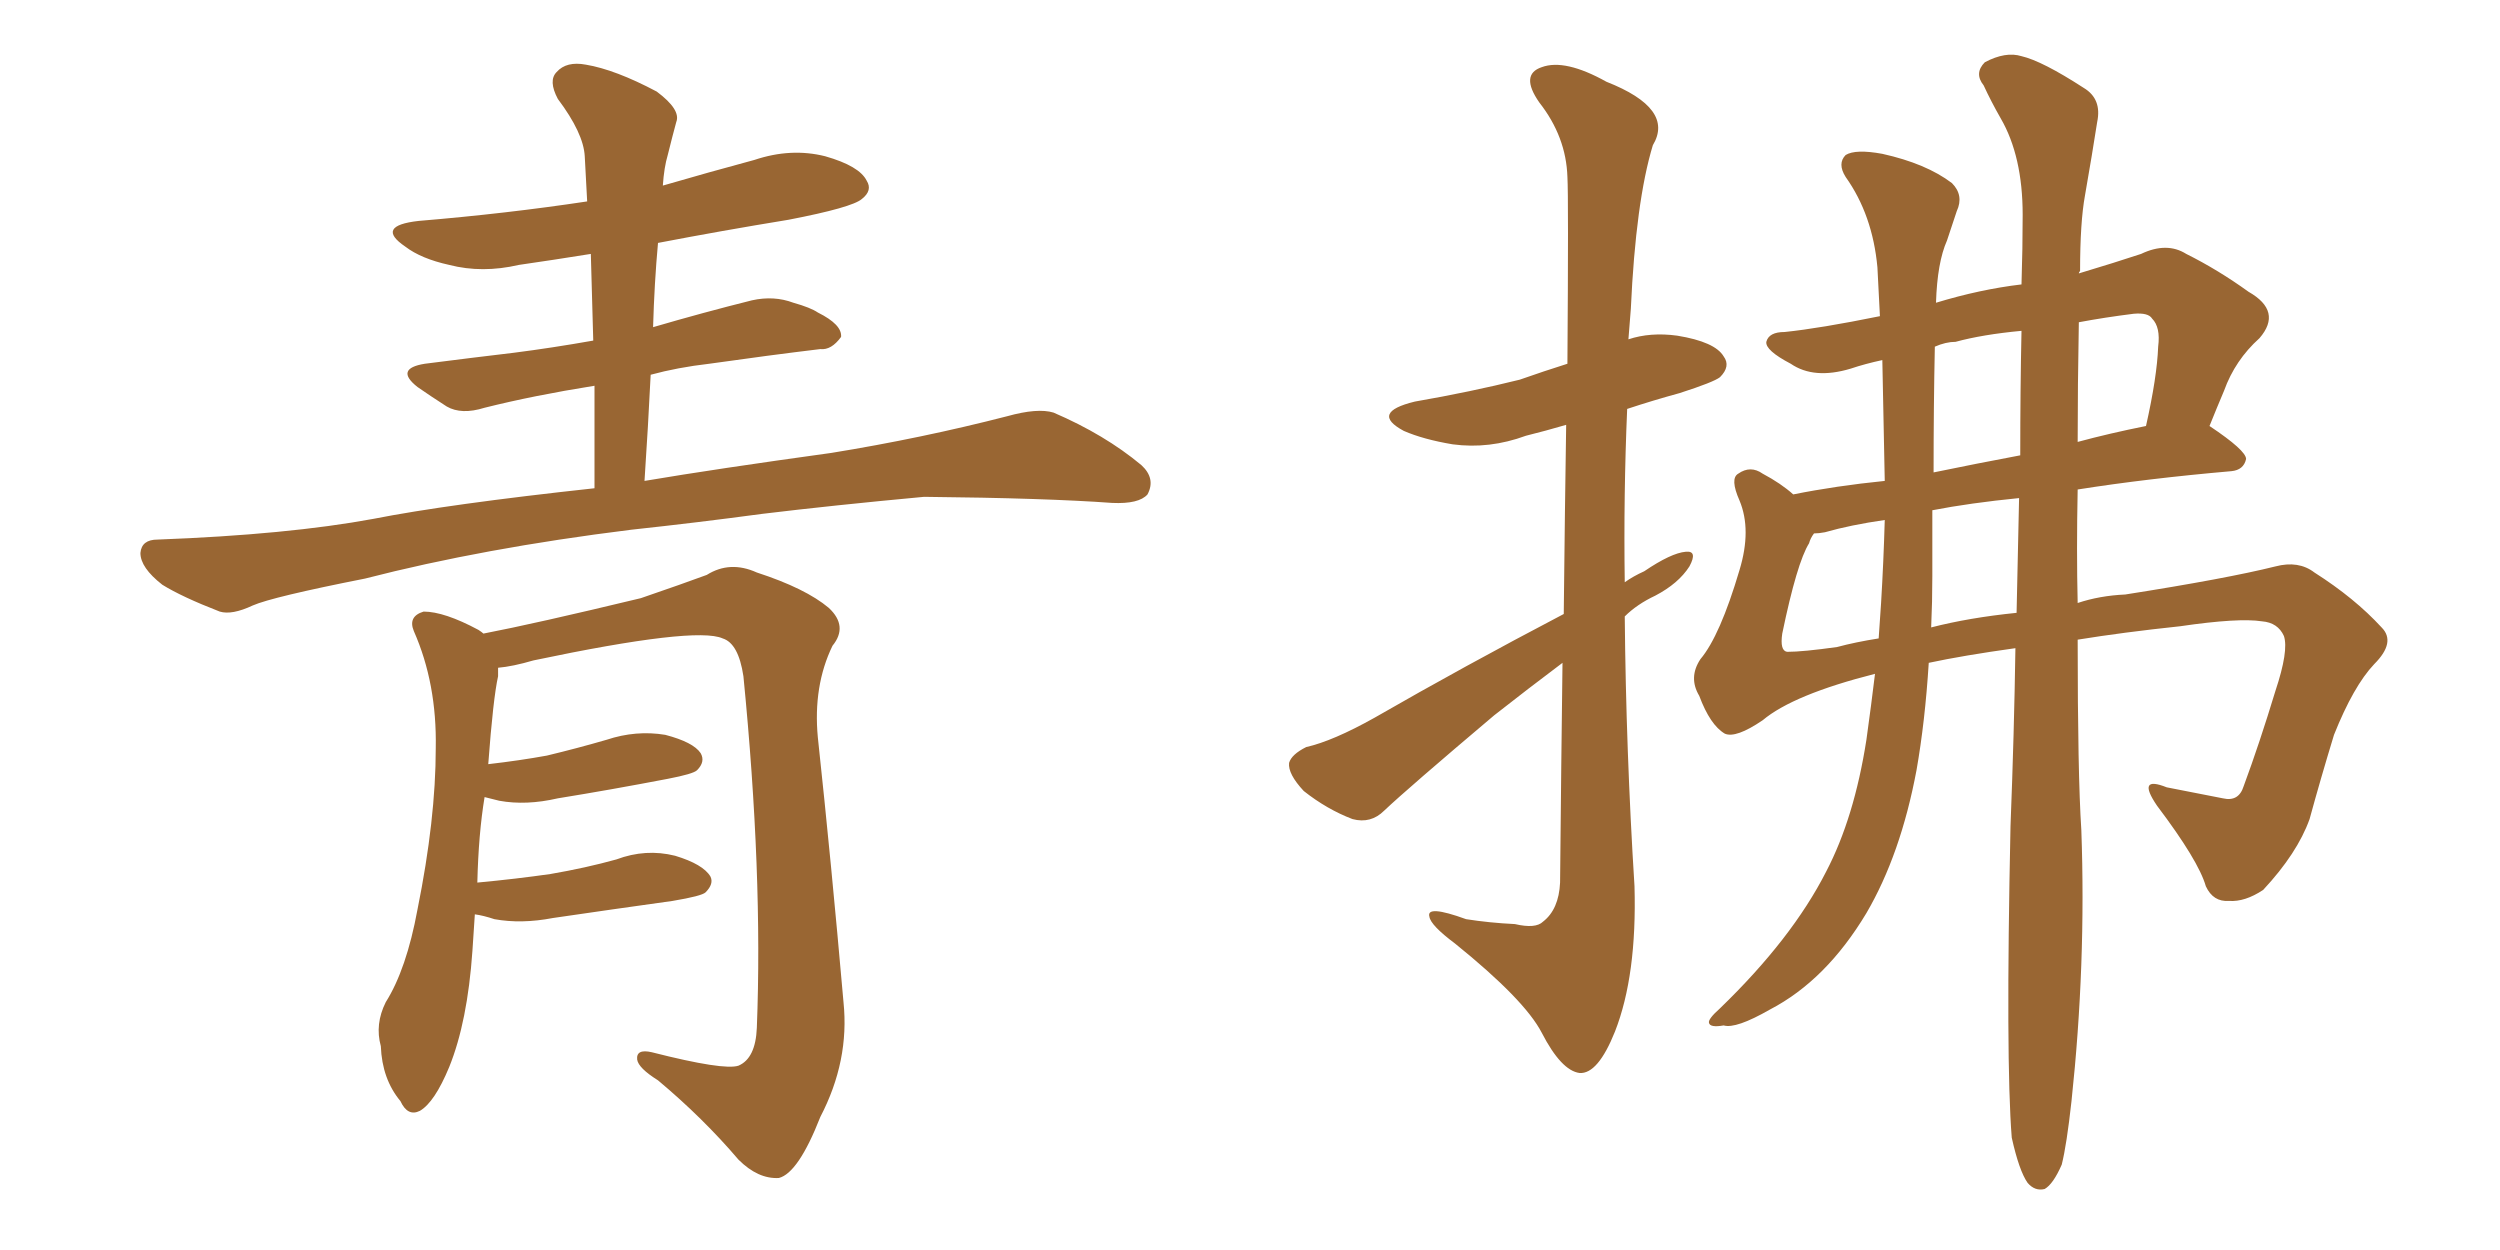 <svg xmlns="http://www.w3.org/2000/svg" xmlns:xlink="http://www.w3.org/1999/xlink" width="300" height="150"><path fill="#996633" padding="10" d="M77.34 57.71L77.34 57.71Q85.99 56.25 99.76 54.35L99.76 54.35Q110.60 52.59 120.85 49.95L120.85 49.95Q124.51 48.93 126.42 49.51L126.42 49.51Q132.57 52.15 136.96 55.81L136.96 55.81Q138.72 57.42 137.70 59.33L137.70 59.33Q136.67 60.50 133.45 60.35L133.45 60.35Q125.54 59.77 110.89 59.62L110.89 59.62Q99.90 60.64 91.41 61.67L91.41 61.67Q83.79 62.70 75.73 63.57L75.73 63.57Q58.01 65.77 43.80 69.43L43.80 69.43Q32.67 71.63 30.32 72.66L30.32 72.66Q27.83 73.83 26.37 73.39L26.37 73.39Q21.83 71.63 19.48 70.17L19.48 70.17Q16.85 68.12 16.85 66.36L16.85 66.36Q16.99 64.75 18.90 64.75L18.90 64.75Q34.57 64.16 44.82 62.26L44.82 62.26Q53.76 60.50 71.34 58.59L71.34 58.59Q71.34 52.15 71.34 46.29L71.34 46.29Q64.01 47.46 58.15 48.93L58.15 48.93Q55.37 49.80 53.61 48.78L53.61 48.78Q51.56 47.46 50.10 46.44L50.10 46.44Q47.31 44.24 50.98 43.65L50.98 43.65Q56.69 42.92 61.67 42.33L61.67 42.33Q66.21 41.75 71.19 40.87L71.19 40.87Q71.04 35.45 70.90 30.47L70.90 30.47Q66.36 31.20 62.26 31.79L62.26 31.79Q57.86 32.81 53.91 31.79L53.91 31.79Q50.54 31.05 48.63 29.59L48.63 29.59Q44.97 27.10 50.24 26.51L50.24 26.51Q60.79 25.63 70.46 24.17L70.46 24.17Q70.31 21.39 70.17 18.75L70.17 18.75Q70.02 15.97 66.94 11.87L66.94 11.87Q65.77 9.67 66.80 8.64L66.80 8.64Q67.97 7.32 70.31 7.76L70.31 7.76Q73.83 8.35 78.81 10.99L78.81 10.99Q81.74 13.18 81.15 14.65L81.15 14.65Q80.71 16.26 80.13 18.60L80.13 18.60Q79.69 20.07 79.54 22.27L79.54 22.27Q85.11 20.65 90.53 19.19L90.53 19.19Q94.92 17.72 99.02 18.75L99.02 18.75Q103.13 19.92 104.00 21.68L104.00 21.68Q104.74 22.85 103.42 23.88L103.42 23.88Q102.25 24.90 94.63 26.37L94.63 26.37Q86.57 27.69 78.96 29.15L78.96 29.15Q78.52 33.98 78.37 39.26L78.37 39.26Q84.38 37.50 90.23 36.04L90.23 36.04Q92.87 35.45 95.21 36.33L95.21 36.33Q97.27 36.91 98.14 37.50L98.14 37.50Q101.07 38.96 100.93 40.43L100.93 40.43Q99.76 42.04 98.44 41.89L98.44 41.89Q92.29 42.63 85.11 43.65L85.11 43.65Q81.30 44.09 78.08 44.97L78.08 44.97Q77.78 51.12 77.34 57.71ZM56.98 109.72L56.98 109.72L56.98 109.72Q56.84 111.77 56.69 114.11L56.69 114.11Q56.10 122.61 53.91 128.03L53.91 128.03Q52.15 132.28 50.39 133.30L50.39 133.30Q48.93 134.03 48.05 132.13L48.05 132.13Q45.85 129.49 45.70 125.54L45.70 125.54Q44.97 122.90 46.29 120.26L46.29 120.26Q48.78 116.31 50.10 109.13L50.10 109.13Q52.29 98.29 52.29 89.79L52.29 89.79Q52.44 82.03 49.66 75.73L49.66 75.73Q48.93 73.97 50.83 73.39L50.83 73.39Q53.32 73.39 57.42 75.59L57.42 75.59Q57.86 75.88 58.01 76.03L58.01 76.03Q64.16 74.85 76.90 71.78L76.90 71.78Q82.03 70.02 84.81 68.99L84.81 68.99Q87.60 67.24 90.82 68.70L90.82 68.70Q96.68 70.61 99.46 72.95L99.46 72.95Q101.81 75.15 99.90 77.49L99.90 77.49Q97.56 82.32 98.14 88.48L98.14 88.48Q99.76 103.56 101.22 120.26L101.22 120.26Q101.95 127.29 98.44 134.03L98.44 134.03Q95.80 140.77 93.46 141.36L93.46 141.36Q90.97 141.50 88.62 139.16L88.62 139.16Q84.38 134.18 78.96 129.64L78.96 129.64Q76.61 128.17 76.46 127.15L76.46 127.15Q76.32 125.83 78.22 126.27L78.22 126.27Q86.87 128.47 88.62 127.88L88.62 127.88Q90.67 127.00 90.82 123.34L90.82 123.34Q91.55 104.88 89.21 81.15L89.21 81.15Q88.62 77.20 86.72 76.61L86.72 76.61Q83.50 75.15 64.01 79.25L64.01 79.25Q61.52 79.98 59.77 80.13L59.77 80.13Q59.77 80.57 59.77 81.15L59.77 81.15Q59.18 83.79 58.59 91.70L58.59 91.70Q62.40 91.26 65.63 90.67L65.63 90.67Q69.29 89.79 72.80 88.77L72.80 88.77Q76.32 87.60 79.83 88.18L79.83 88.18Q83.20 89.06 84.08 90.38L84.08 90.38Q84.67 91.41 83.64 92.43L83.64 92.43Q83.20 92.87 80.13 93.46L80.13 93.46Q73.24 94.78 66.94 95.80L66.94 95.80Q63.13 96.68 59.91 96.09L59.91 96.09Q58.74 95.80 58.15 95.65L58.15 95.65Q57.42 100.05 57.28 105.91L57.28 105.91Q61.96 105.47 66.06 104.88L66.06 104.88Q70.31 104.15 73.97 103.13L73.97 103.13Q77.49 101.81 81.01 102.69L81.01 102.69Q84.38 103.71 85.25 105.18L85.25 105.18Q85.69 106.05 84.67 107.08L84.67 107.08Q84.23 107.52 80.71 108.11L80.71 108.11Q73.39 109.13 66.36 110.16L66.36 110.16Q62.55 110.89 59.33 110.30L59.33 110.30Q58.01 109.86 56.98 109.72ZM187.50 79.54L187.50 79.54Q183.40 82.62 179.30 85.84L179.30 85.84Q168.90 94.63 166.11 97.27L166.11 97.27Q164.50 98.88 162.30 98.29L162.30 98.29Q159.23 97.12 156.45 94.92L156.45 94.92Q154.54 92.87 154.69 91.55L154.69 91.55Q154.98 90.53 156.74 89.65L156.74 89.65Q159.96 88.92 164.94 86.13L164.94 86.13Q175.63 79.98 187.65 73.68L187.65 73.68Q187.79 60.64 187.94 50.98L187.94 50.98Q185.45 51.71 183.11 52.29L183.11 52.29Q178.71 53.91 174.32 53.32L174.32 53.32Q170.80 52.73 168.46 51.71L168.46 51.71Q164.36 49.51 169.78 48.19L169.78 48.19Q176.51 47.02 182.37 45.56L182.37 45.56Q185.30 44.53 188.09 43.65L188.09 43.65Q188.23 23.58 188.09 21.24L188.09 21.24Q187.94 16.41 184.72 12.30L184.72 12.30Q182.37 8.94 185.01 8.06L185.01 8.06Q187.79 7.03 192.77 9.81L192.77 9.81Q200.98 13.04 198.34 17.43L198.34 17.43Q196.29 24.17 195.70 37.06L195.70 37.06Q195.56 38.82 195.41 40.72L195.41 40.72Q198.05 39.84 201.27 40.28L201.27 40.28Q205.81 41.02 206.84 42.77L206.84 42.77Q207.71 43.95 206.40 45.26L206.40 45.26Q205.66 45.85 201.56 47.17L201.56 47.17Q198.34 48.05 195.26 49.07L195.26 49.07Q194.82 59.33 194.97 69.87L194.97 69.87Q196.00 69.14 197.31 68.55L197.31 68.55Q200.54 66.36 202.29 66.21L202.29 66.21Q203.76 66.06 202.73 67.97L202.73 67.97Q201.42 70.02 198.63 71.48L198.63 71.48Q196.44 72.51 194.97 73.97L194.97 73.97Q195.12 90.09 196.14 106.35L196.14 106.35Q196.44 117.04 193.80 123.78L193.80 123.78Q191.75 128.91 189.55 128.76L189.55 128.76Q187.35 128.47 185.01 123.93L185.01 123.93Q182.96 119.97 174.61 113.23L174.61 113.23Q171.68 111.04 171.53 110.01L171.53 110.01Q171.09 108.54 175.93 110.30L175.93 110.30Q178.71 110.74 181.79 110.89L181.79 110.89Q184.28 111.47 185.16 110.60L185.16 110.60Q187.06 109.13 187.21 105.91L187.21 105.91Q187.35 91.11 187.50 79.54ZM241.41 136.52L241.41 136.52Q240.67 127.29 241.26 99.17L241.26 99.17Q241.70 87.89 241.85 77.78L241.85 77.78Q235.55 78.66 231.45 79.54L231.45 79.54Q231.01 86.57 229.98 92.43L229.98 92.43Q228.08 102.54 223.97 109.57L223.97 109.57Q219.14 117.63 212.40 121.14L212.40 121.14Q208.30 123.49 206.84 123.05L206.84 123.05Q205.22 123.34 205.08 122.75L205.08 122.75Q204.93 122.31 206.40 121.00L206.40 121.00Q215.04 112.65 219.14 104.59L219.14 104.59Q222.51 98.14 223.97 88.77L223.97 88.77Q224.56 84.52 225 80.86L225 80.86Q215.19 83.35 211.52 86.43L211.52 86.43Q208.30 88.62 206.98 88.04L206.98 88.04Q205.22 87.01 203.91 83.50L203.91 83.50Q202.59 81.30 204.05 79.10L204.05 79.10Q206.40 76.32 208.74 68.41L208.74 68.41Q210.21 63.57 208.74 60.06L208.74 60.06Q207.57 57.42 208.59 56.84L208.59 56.84Q210.06 55.81 211.52 56.84L211.52 56.84Q213.72 58.01 215.19 59.33L215.19 59.33Q220.31 58.30 226.17 57.71L226.17 57.71Q226.03 50.39 225.88 43.21L225.88 43.21Q223.83 43.65 222.07 44.24L222.07 44.24Q217.68 45.56 214.89 43.65L214.89 43.65Q211.82 42.04 211.96 41.02L211.96 41.02Q212.26 39.84 214.16 39.84L214.16 39.84Q218.41 39.40 225.59 37.94L225.59 37.94Q225.44 34.86 225.29 32.08L225.29 32.08Q224.71 25.78 221.48 21.24L221.48 21.24Q220.46 19.63 221.48 18.60L221.48 18.60Q222.66 17.87 225.88 18.46L225.88 18.46Q231.15 19.63 234.23 21.97L234.23 21.97Q235.69 23.44 234.81 25.34L234.81 25.34Q234.23 27.10 233.64 28.86L233.64 28.86Q232.47 31.49 232.32 36.33L232.32 36.33Q237.60 34.72 242.58 34.13L242.58 34.13Q242.72 29.74 242.72 25.78L242.72 25.78Q242.72 18.75 240.09 14.21L240.09 14.21Q238.92 12.16 238.04 10.25L238.04 10.25Q236.87 8.79 238.18 7.47L238.18 7.47Q240.67 6.15 242.58 6.74L242.58 6.74Q245.07 7.32 250.05 10.55L250.05 10.55Q252.25 11.87 251.66 14.65L251.66 14.65Q251.07 18.46 250.20 23.44L250.20 23.44Q249.61 26.66 249.61 32.52L249.61 32.52Q249.46 32.67 249.46 32.81L249.46 32.81Q253.86 31.49 256.93 30.47L256.93 30.47Q260.01 29.00 262.35 30.47L262.35 30.47Q266.16 32.37 269.82 35.01L269.82 35.01Q273.93 37.35 271.14 40.58L271.14 40.58Q268.21 43.21 266.89 46.88L266.89 46.88Q266.02 48.93 265.14 51.12L265.14 51.12Q269.53 54.05 269.53 55.08L269.53 55.08Q269.24 56.40 267.77 56.54L267.77 56.54Q257.67 57.42 249.32 58.74L249.32 58.74Q249.17 66.06 249.32 72.36L249.32 72.36Q251.95 71.48 255.03 71.34L255.03 71.34Q267.19 69.43 273.05 67.97L273.05 67.97Q275.83 67.24 277.73 68.70L277.73 68.70Q282.57 71.78 285.79 75.29L285.79 75.29Q287.55 77.05 284.91 79.69L284.91 79.69Q282.42 82.32 280.08 88.18L280.08 88.18Q278.47 93.46 277.15 98.29L277.15 98.29Q275.68 102.39 271.58 106.79L271.58 106.79Q269.38 108.25 267.48 108.11L267.48 108.11Q265.58 108.25 264.70 106.35L264.70 106.35Q263.82 103.27 258.84 96.68L258.84 96.68Q256.35 93.02 260.01 94.48L260.01 94.48Q263.67 95.21 266.75 95.80L266.75 95.80Q268.65 96.24 269.24 94.34L269.24 94.34Q271.14 89.21 273.05 82.91L273.05 82.91Q274.66 78.08 274.07 76.32L274.07 76.32Q273.34 74.71 271.44 74.56L271.44 74.56Q268.65 74.12 261.62 75.15L261.62 75.15Q254.74 75.88 249.32 76.76L249.32 76.76Q249.32 92.87 249.76 99.61L249.76 99.61Q250.34 115.72 248.58 132.13L248.58 132.13Q248.00 137.40 247.41 139.75L247.41 139.75Q246.39 142.09 245.36 142.68L245.36 142.68Q244.19 142.97 243.31 141.94L243.31 141.94Q242.29 140.48 241.41 136.52ZM241.99 73.54L241.99 73.54Q242.14 66.36 242.29 59.77L242.29 59.77Q236.43 60.35 231.88 61.23L231.88 61.23Q231.88 65.04 231.88 69.14L231.88 69.14Q231.88 72.22 231.74 75.29L231.74 75.29Q236.28 74.12 241.99 73.54ZM242.43 54.64L242.43 54.64Q242.43 46.73 242.58 39.70L242.58 39.70Q237.89 40.14 234.67 41.02L234.67 41.02Q233.50 41.02 232.18 41.60L232.18 41.60Q232.03 48.78 232.03 56.69L232.03 56.69Q237.01 55.66 242.43 54.64ZM249.46 38.67L249.46 38.67Q249.32 46.29 249.32 53.03L249.32 53.03Q253.13 52.00 257.52 51.12L257.52 51.12Q258.84 45.26 258.98 41.60L258.98 41.60Q259.28 39.26 258.25 38.23L258.25 38.23Q257.81 37.50 256.05 37.65L256.05 37.65Q252.54 38.09 249.46 38.67ZM225.73 72.36L225.73 72.36L225.73 72.36Q226.03 67.38 226.17 62.40L226.17 62.40Q222.07 62.99 218.99 63.87L218.99 63.87Q218.26 64.01 217.68 64.01L217.68 64.01Q217.24 64.60 217.09 65.19L217.09 65.19Q215.63 67.53 213.87 76.03L213.87 76.03Q213.57 78.08 214.45 78.22L214.45 78.22Q216.36 78.22 220.46 77.64L220.46 77.64Q222.66 77.05 225.44 76.61L225.44 76.61Q225.59 74.27 225.73 72.36Z"/></svg>